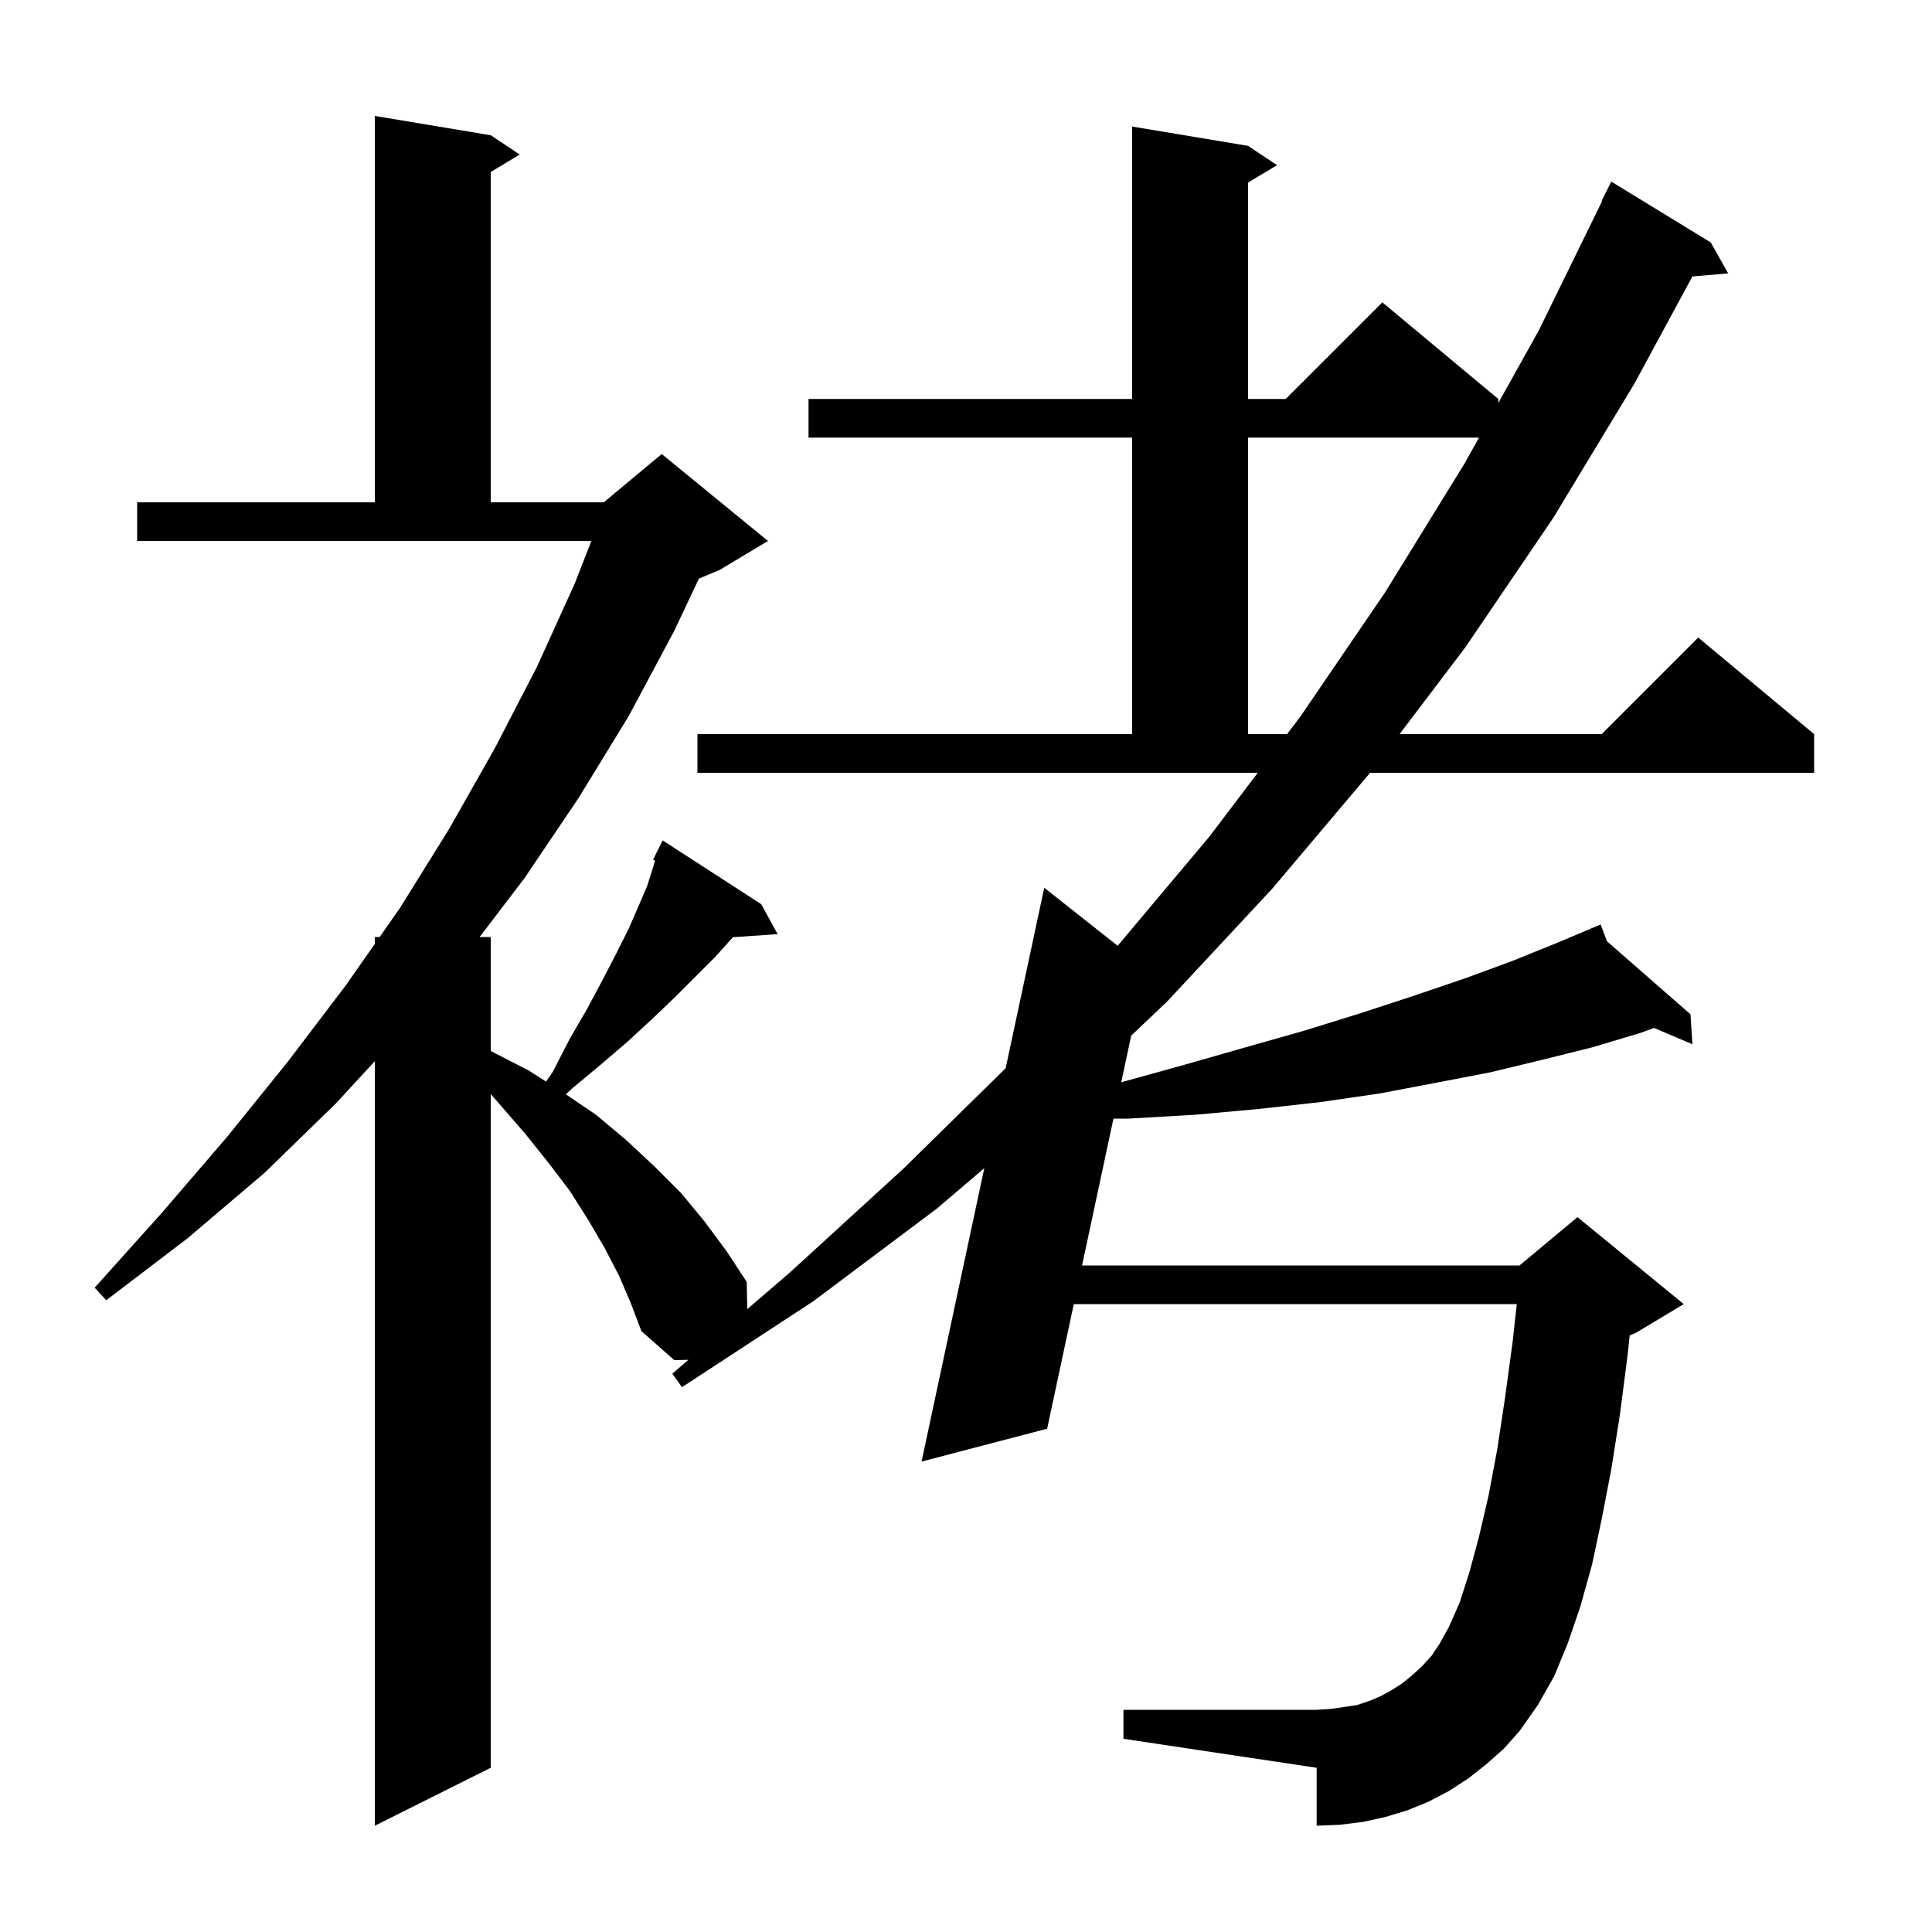 <svg xmlns="http://www.w3.org/2000/svg" xmlns:xlink="http://www.w3.org/1999/xlink" version="1.1" baseProfile="full" viewBox="0 0 200 200" width="200" height="200"><g fill="currentColor"><path d="M 72.2 76.0 L 117.2 76.0 L 117.2 45.3 L 83.7 45.3 L 83.7 41.3 L 117.2 41.3 L 117.2 13.1 L 129.2 15.1 L 132.2 17.1 L 129.2 18.9 L 129.2 41.3 L 133.1 41.3 L 143.1 31.3 L 155.1 41.3 L 155.1 41.727 L 159.3 34.2 L 165.85 20.819 L 165.8 20.8 L 166.8 18.8 L 177.1 25.1 L 178.9 28.3 L 175.196 28.619 L 169.2 39.7 L 160.8 53.6 L 151.7 67.0 L 144.88 76.0 L 165.8 76.0 L 175.8 66.0 L 187.8 76.0 L 187.8 80.0 L 141.831 80.0 L 131.7 92.0 L 120.8 103.7 L 117.102 107.207 L 116.068 112.041 L 116.2 112.0 L 122.7 110.2 L 129.0 108.4 L 135.0 106.7 L 140.8 104.9 L 146.3 103.1 L 151.6 101.3 L 156.5 99.5 L 161.2 97.6 L 164.749 96.102 L 164.7 96.0 L 164.794 96.082 L 165.7 95.7 L 166.355 97.446 L 175.0 105.0 L 175.2 108.1 L 171.216 106.41 L 169.9 106.9 L 164.9 108.4 L 159.7 109.7 L 154.3 111.0 L 148.6 112.1 L 142.8 113.2 L 136.6 114.1 L 130.3 114.8 L 123.7 115.4 L 116.8 115.8 L 115.264 115.8 L 112.014 131.0 L 157.3 131.0 L 163.3 126.0 L 174.3 135.0 L 169.3 138.0 L 168.704 138.248 L 168.5 140.2 L 167.7 146.4 L 166.8 152.1 L 165.8 157.3 L 164.8 162.0 L 163.6 166.3 L 162.3 170.1 L 160.9 173.5 L 159.2 176.5 L 157.3 179.2 L 155.7 181.0 L 153.9 182.6 L 152.0 184.1 L 150.0 185.4 L 147.9 186.5 L 145.7 187.4 L 143.4 188.1 L 141.1 188.6 L 138.7 188.9 L 136.3 189.0 L 136.3 183.0 L 116.3 180.0 L 116.3 177.0 L 136.3 177.0 L 137.8 176.9 L 139.2 176.7 L 140.5 176.5 L 141.7 176.1 L 142.9 175.6 L 144.0 175.0 L 145.1 174.3 L 146.1 173.5 L 147.2 172.5 L 148.2 171.4 L 149.0 170.2 L 150.0 168.4 L 151.1 165.9 L 152.1 162.8 L 153.1 159.1 L 154.1 154.8 L 155.0 150.0 L 155.8 144.7 L 156.6 138.8 L 157.016 135.0 L 111.158 135.0 L 108.4 147.9 L 95.4 151.3 L 101.894 120.928 L 97.0 125.1 L 84.2 134.7 L 70.6 143.6 L 69.6 142.2 L 71.264 140.768 L 69.8 140.8 L 66.4 137.8 L 65.3 134.9 L 64.1 132.1 L 62.6 129.2 L 60.9 126.3 L 59.0 123.3 L 56.8 120.4 L 54.4 117.4 L 51.8 114.4 L 50.8 113.257 L 50.8 183.0 L 38.8 189.0 L 38.8 109.852 L 34.8 114.2 L 27.4 121.4 L 19.4 128.2 L 11.0 134.6 L 9.8 133.3 L 16.8 125.5 L 23.5 117.7 L 29.8 109.9 L 35.8 102.0 L 38.8 97.714 L 38.8 97.0 L 39.3 97.0 L 41.4 94.0 L 46.5 85.8 L 51.2 77.5 L 55.6 69.0 L 59.5 60.4 L 61.22 56.0 L 14.2 56.0 L 14.2 52.0 L 38.8 52.0 L 38.8 12.0 L 50.8 14.0 L 53.8 16.0 L 50.8 17.8 L 50.8 52.0 L 62.5 52.0 L 68.5 47.0 L 79.5 56.0 L 74.5 59.0 L 72.355 59.894 L 69.8 65.3 L 65.1 74.1 L 59.9 82.6 L 54.3 90.9 L 49.649 97.0 L 50.8 97.0 L 50.8 108.8 L 54.7 110.8 L 56.52 111.963 L 57.2 111.0 L 59.0 107.5 L 60.8 104.4 L 62.4 101.4 L 63.8 98.7 L 65.1 96.1 L 66.1 93.8 L 67.0 91.7 L 67.6 89.8 L 67.81 89.086 L 67.6 89.0 L 68.6 87.0 L 78.8 93.6 L 80.5 96.7 L 75.867 97.02 L 75.8 97.1 L 74.0 99.1 L 69.9 103.2 L 67.6 105.4 L 65.0 107.8 L 62.2 110.2 L 59.2 112.7 L 58.573 113.285 L 61.7 115.4 L 64.8 118.0 L 67.7 120.7 L 70.5 123.5 L 72.9 126.4 L 75.2 129.5 L 77.3 132.7 L 77.361 135.52 L 81.8 131.7 L 93.5 121.0 L 104.105 110.584 L 108.1 91.9 L 115.699 97.907 L 125.2 86.6 L 130.203 80.0 L 72.2 80.0 Z M 129.2 45.3 L 129.2 76.0 L 133.235 76.0 L 134.6 74.2 L 143.4 61.3 L 151.6 48.0 L 153.107 45.3 Z "/></g></svg>
